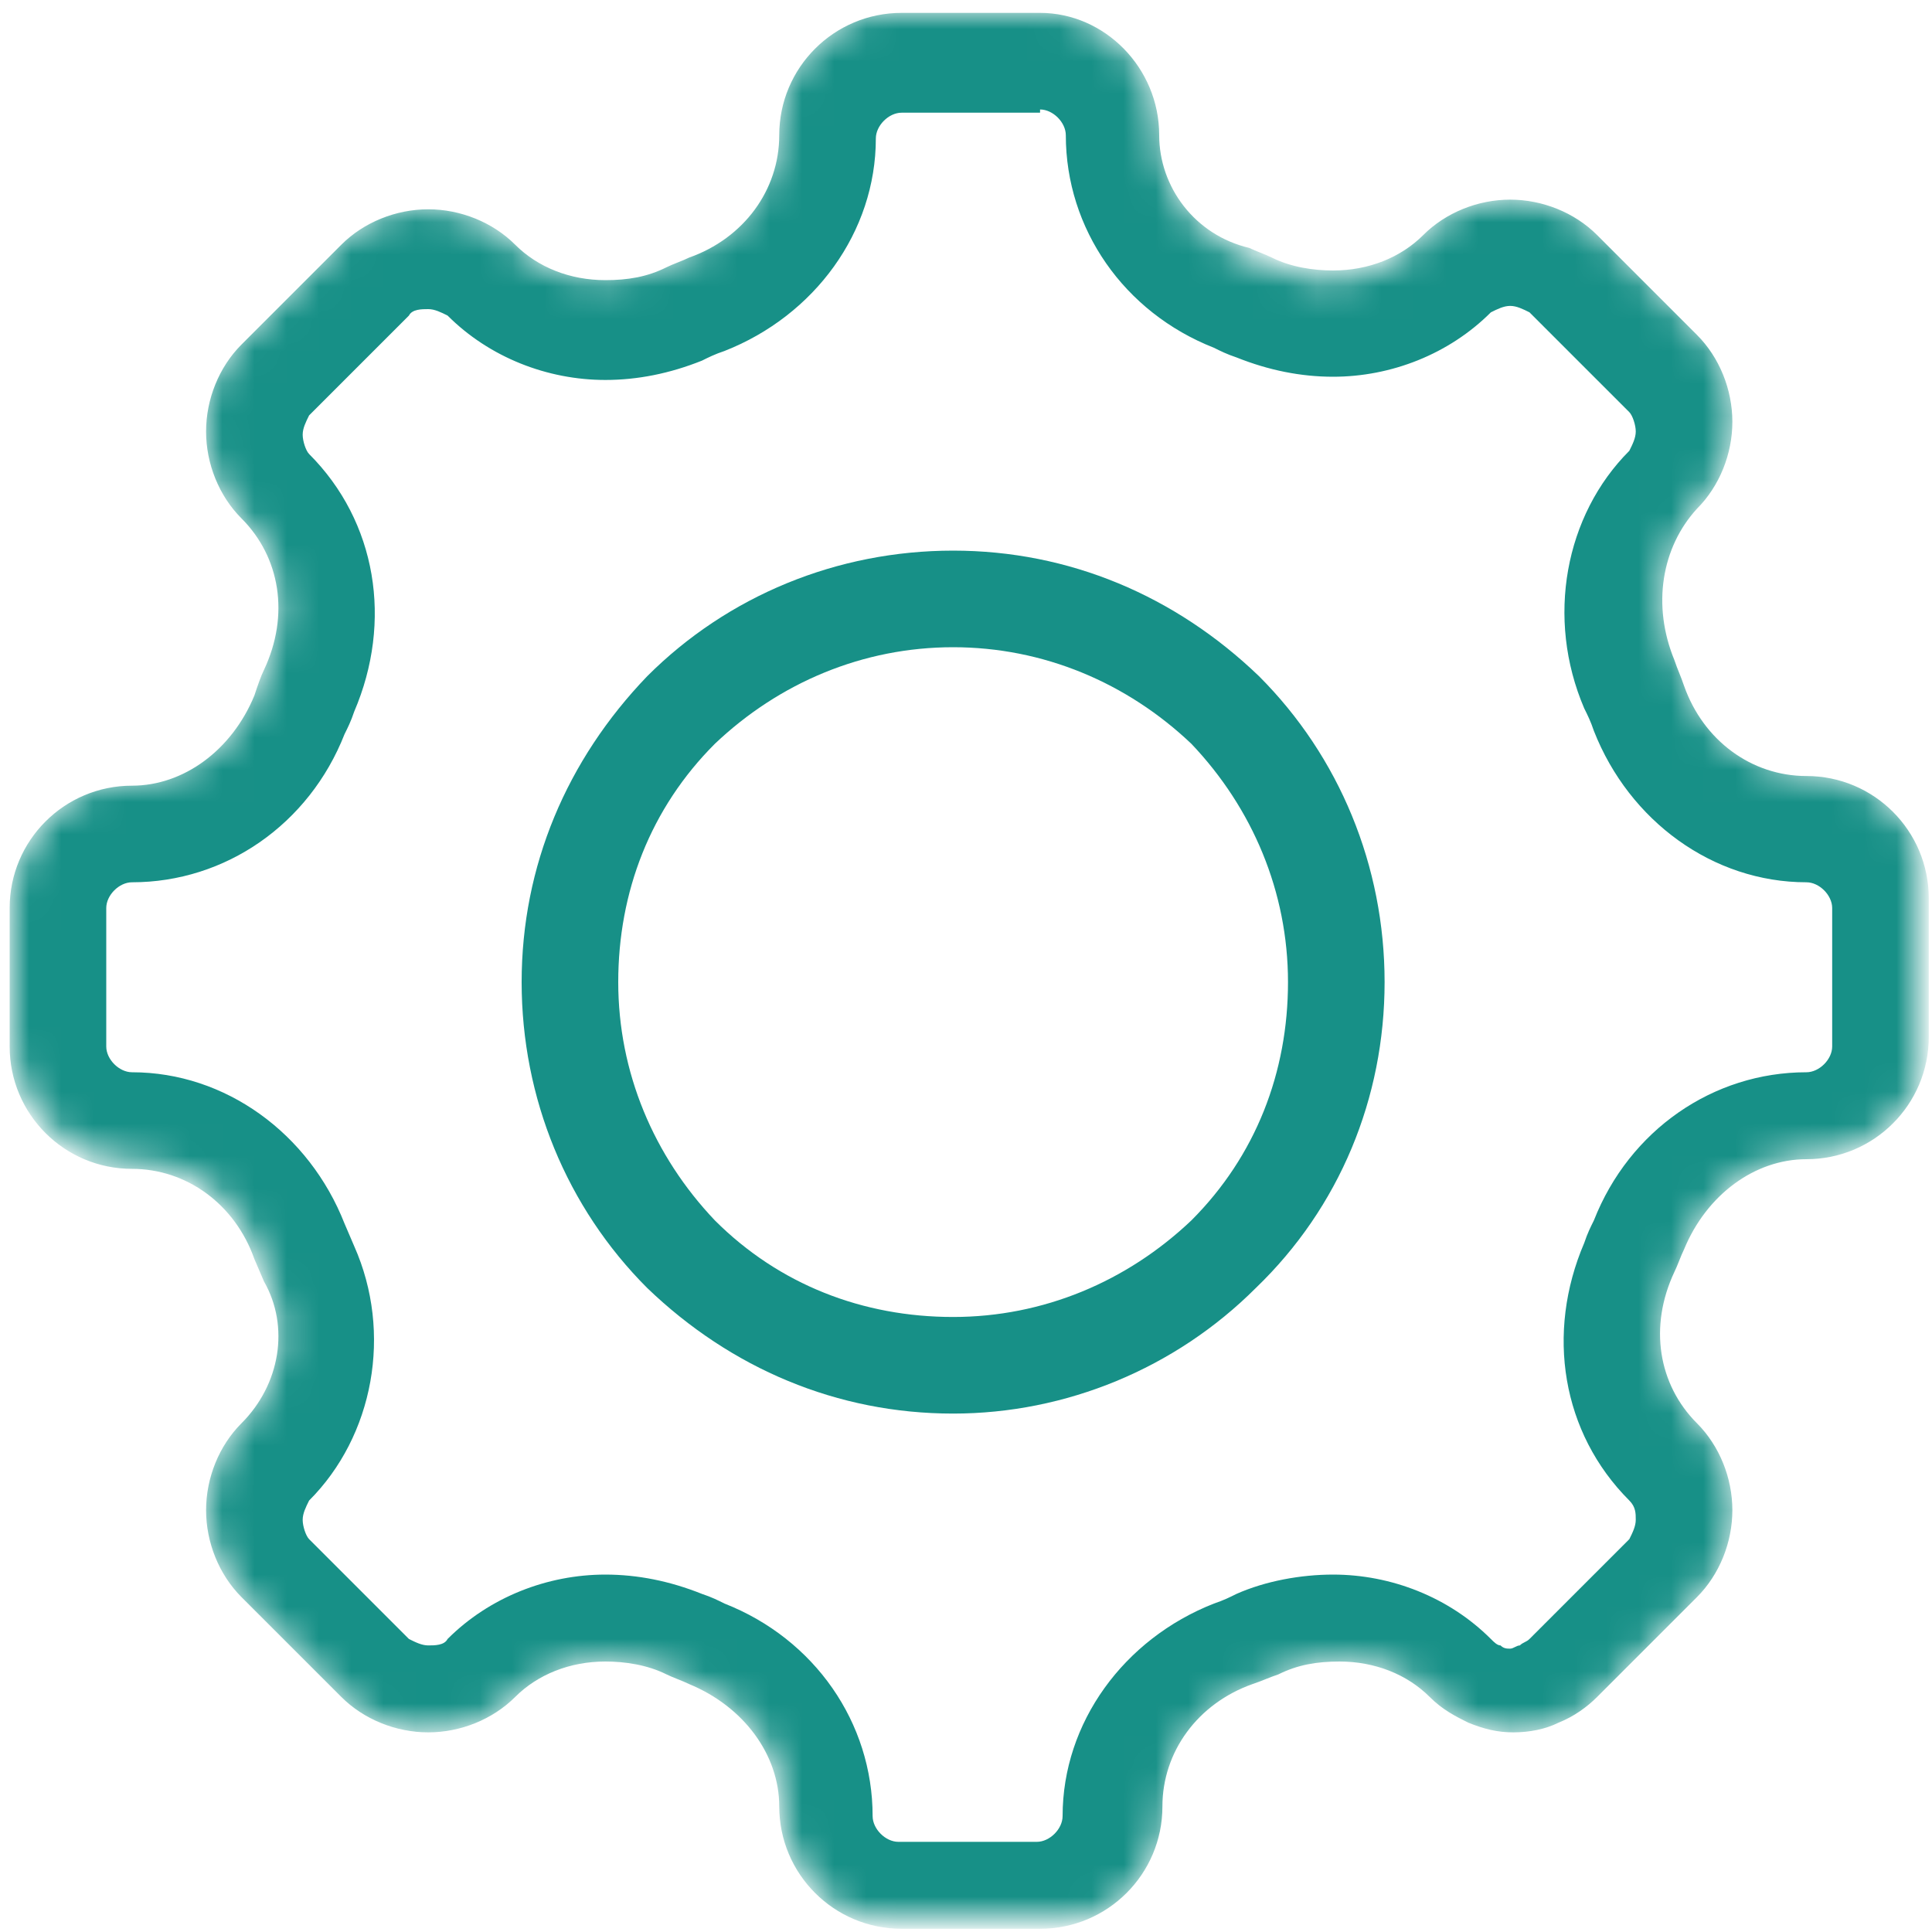 <?xml version="1.0" encoding="utf-8"?>
<!-- Generator: Adobe Illustrator 24.2.1, SVG Export Plug-In . SVG Version: 6.00 Build 0)  -->
<svg version="1.1" id="Layer_1" xmlns="http://www.w3.org/2000/svg" xmlns:xlink="http://www.w3.org/1999/xlink" x="0px" y="0px"
	 viewBox="0 0 60 60" style="enable-background:new 0 0 60 60;" xml:space="preserve">
<style type="text/css">
	.st0{fill:#FFFFFF;filter:url(#Adobe_OpacityMaskFilter);}
	.st1{mask:url(#path-1-inside-1_274_126_1_);fill:#179087;}
	.st2{fill:#179087;}
</style>
<defs>
	<filter id="Adobe_OpacityMaskFilter" filterUnits="userSpaceOnUse" x="0.4" y="0.4" width="59.4" height="59.4">
		<feColorMatrix  type="matrix" values="1 0 0 0 0  0 1 0 0 0  0 0 1 0 0  0 0 0 1 0"/>
	</filter>
</defs>
<mask maskUnits="userSpaceOnUse" x="0.4" y="0.4" width="59.4" height="59.4" id="path-1-inside-1_274_126_1_">
	<path class="st0" d="M36,4.1c0-2.1-1.7-3.8-3.8-3.8h-4.3c-2.1,0-3.8,1.7-3.8,3.8c0,1.7-1.2,3.2-2.8,3.8c-0.3,0.1-0.5,0.2-0.8,0.3
		C19,9,17.2,8.8,15.9,7.5c-0.7-0.7-1.7-1.1-2.7-1.1s-2,0.4-2.7,1.1l-3.1,3.1c-0.7,0.7-1.1,1.7-1.1,2.7s0.4,2,1.1,2.7
		C8.8,17.2,9,19,8.3,20.6c-0.1,0.2-0.2,0.5-0.3,0.8c-0.6,1.6-2.1,2.8-3.8,2.8c-2.1,0-3.8,1.7-3.8,3.8v4.3c0,2.1,1.7,3.8,3.8,3.8
		c1.7,0,3.2,1.2,3.8,2.8c0.1,0.3,0.2,0.5,0.3,0.8C9,41.1,8.8,43,7.5,44.2c-0.7,0.7-1.1,1.7-1.1,2.7c0,1,0.4,2,1.1,2.7l3.1,3.1
		c0.7,0.7,1.7,1.1,2.7,1.1s2-0.4,2.7-1.1c1.2-1.2,3.1-1.4,4.7-0.7c0.2,0.1,0.5,0.2,0.8,0.3c1.6,0.6,2.8,2.1,2.8,3.8
		c0,2.1,1.7,3.8,3.8,3.8h4.3c2.1,0,3.8-1.7,3.8-3.8c0-1.7,1.2-3.2,2.8-3.8c0.3-0.1,0.5-0.2,0.8-0.3c1.6-0.7,3.5-0.5,4.7,0.7
		c0.3,0.4,0.8,0.6,1.2,0.8c0.5,0.2,0.9,0.3,1.4,0.3c0.5,0,1-0.1,1.4-0.3c0.5-0.2,0.9-0.5,1.2-0.8l3.1-3.1c0.7-0.7,1.1-1.7,1.1-2.7
		c0-1-0.4-2-1.1-2.7c-1.2-1.2-1.4-3.1-0.7-4.7c0.1-0.2,0.2-0.5,0.3-0.8c0.6-1.6,2.1-2.8,3.8-2.8c2.1,0,3.8-1.7,3.8-3.8v-4.3
		c0-2.1-1.7-3.8-3.8-3.8c-1.7,0-3.2-1.2-3.8-2.8c-0.1-0.3-0.2-0.5-0.3-0.8c-0.7-1.6-0.5-3.5,0.7-4.7c0.7-0.7,1.1-1.7,1.1-2.7
		s-0.4-2-1.1-2.7l-3.1-3.1c-0.7-0.7-1.7-1.1-2.7-1.1s-2,0.4-2.7,1.1C43,8.8,41.1,9,39.6,8.3c-0.2-0.1-0.5-0.2-0.8-0.3
		C37.2,7.3,36,5.9,36,4.1L36,4.1z"/>
</mask>
<path class="st1" d="M32.3,3.4c0.4,0,0.8,0.4,0.8,0.8v0c0,2.9,1.8,5.5,4.6,6.6c0.2,0.1,0.4,0.2,0.7,0.3c1,0.4,2,0.6,3,0.6
	c1.8,0,3.6-0.7,4.9-2c0.2-0.1,0.4-0.2,0.6-0.2c0.2,0,0.4,0.1,0.6,0.2l3.1,3.1c0.1,0.1,0.2,0.4,0.2,0.6s-0.1,0.4-0.2,0.6
	c-2,2-2.6,5.2-1.4,8c0.1,0.2,0.2,0.4,0.3,0.7c1.1,2.8,3.7,4.7,6.6,4.7c0.4,0,0.8,0.4,0.8,0.8v4.3c0,0.4-0.4,0.8-0.8,0.8
	c-2.9,0-5.5,1.8-6.6,4.6c-0.1,0.2-0.2,0.4-0.3,0.7c-1.2,2.8-0.7,5.9,1.4,8c0.2,0.2,0.2,0.4,0.2,0.6c0,0.2-0.1,0.4-0.2,0.6l-3.1,3.1
	c-0.1,0.1-0.2,0.1-0.3,0.2c-0.1,0-0.2,0.1-0.3,0.1c-0.1,0-0.2,0-0.3-0.1c-0.1,0-0.2-0.1-0.3-0.2c-1.3-1.3-3.1-2-4.9-2
	c-1,0-2.1,0.2-3,0.6c-0.2,0.1-0.4,0.2-0.7,0.3c-2.8,1.1-4.7,3.7-4.7,6.6c0,0.4-0.4,0.8-0.8,0.8h-4.3c-0.4,0-0.8-0.4-0.8-0.8
	c0-2.9-1.8-5.5-4.6-6.6c-0.2-0.1-0.4-0.2-0.7-0.3c-1-0.4-2-0.6-3-0.6c-1.8,0-3.6,0.7-4.9,2c-0.1,0.2-0.4,0.2-0.6,0.2
	c-0.2,0-0.4-0.1-0.6-0.2l-3.1-3.1c-0.1-0.1-0.2-0.4-0.2-0.6c0-0.2,0.1-0.4,0.2-0.6c2-2,2.6-5.2,1.4-7.9l-0.3-0.7
	c-1.1-2.8-3.7-4.7-6.6-4.7c-0.4,0-0.8-0.4-0.8-0.8v-4.3c0-0.4,0.4-0.8,0.8-0.8c2.9,0,5.5-1.8,6.6-4.6c0.1-0.2,0.2-0.4,0.3-0.7
	c1.2-2.8,0.7-5.9-1.4-8c-0.1-0.1-0.2-0.4-0.2-0.6c0-0.2,0.1-0.4,0.2-0.6l3.1-3.1c0.1-0.2,0.4-0.2,0.6-0.2c0.2,0,0.4,0.1,0.6,0.2
	c1.3,1.3,3.1,2,4.9,2c1,0,2-0.2,3-0.6c0.2-0.1,0.4-0.2,0.7-0.3c2.8-1.1,4.7-3.7,4.7-6.6c0-0.4,0.4-0.8,0.8-0.8H32.3 M32.3,0.4h-4.3
	c-2.1,0-3.8,1.7-3.8,3.8c0,1.7-1.1,3.2-2.8,3.8c-0.2,0.1-0.5,0.2-0.7,0.3c-0.6,0.3-1.2,0.4-1.9,0.4c-1.1,0-2.1-0.4-2.8-1.1
	c-0.7-0.7-1.7-1.1-2.7-1.1c-1,0-2,0.4-2.7,1.1l-3.1,3.1c-0.7,0.7-1.1,1.7-1.1,2.7c0,1,0.4,2,1.1,2.7c1.2,1.2,1.5,3,0.7,4.7
	c-0.1,0.2-0.2,0.5-0.3,0.8c-0.7,1.7-2.2,2.8-3.8,2.8c-2.1,0-3.8,1.7-3.8,3.8v4.3c0,2.1,1.7,3.8,3.8,3.8c1.7,0,3.2,1.1,3.8,2.8l0,0
	l0,0l0.3,0.7C9,41.2,8.7,43,7.5,44.2c-0.7,0.7-1.1,1.7-1.1,2.7c0,1,0.4,2,1.1,2.7l3.1,3.1c0.7,0.7,1.7,1.1,2.7,1.1
	c1,0,2-0.4,2.7-1.1c0.7-0.7,1.7-1.1,2.8-1.1c0.6,0,1.3,0.1,1.9,0.4c0.2,0.1,0.5,0.2,0.7,0.3c1.7,0.7,2.8,2.2,2.8,3.8
	c0,2.1,1.7,3.8,3.8,3.8h4.3c2.1,0,3.8-1.7,3.8-3.8c0-1.7,1.1-3.2,2.8-3.8c0.3-0.1,0.5-0.2,0.8-0.3c0.6-0.3,1.2-0.4,1.9-0.4
	c1.1,0,2.1,0.4,2.8,1.1c0.4,0.4,0.8,0.6,1.2,0.8c0.5,0.2,0.9,0.3,1.4,0.3c0.5,0,1-0.1,1.4-0.3c0.5-0.2,0.9-0.5,1.2-0.8l3.1-3.1
	c0.7-0.7,1.1-1.7,1.1-2.7c0-1-0.4-2-1.1-2.7c-1.2-1.2-1.5-3-0.7-4.7c0.1-0.2,0.2-0.5,0.3-0.7c0.7-1.7,2.2-2.8,3.8-2.8
	c2.1,0,3.8-1.7,3.8-3.8v-4.3c0-2.1-1.7-3.8-3.8-3.8c-1.7,0-3.2-1.1-3.8-2.8c-0.1-0.3-0.2-0.5-0.3-0.8c-0.7-1.7-0.4-3.5,0.7-4.7
	c0.7-0.7,1.1-1.7,1.1-2.7c0-1-0.4-2-1.1-2.7l-3.1-3.1c-0.7-0.7-1.7-1.1-2.7-1.1c-1,0-2,0.4-2.7,1.1c-0.7,0.7-1.7,1.1-2.8,1.1
	c-0.6,0-1.3-0.1-1.9-0.4c-0.2-0.1-0.5-0.2-0.7-0.3C37.1,7.3,36,5.8,36,4.2C36,2.1,34.3,0.4,32.3,0.4L32.3,0.4z"/>
<path class="st2" d="M29.6,43.9c-3.6,0-6.9-1.4-9.5-3.9c-2.5-2.5-3.9-5.9-3.9-9.5s1.4-6.9,3.9-9.5c2.5-2.5,5.9-3.9,9.5-3.9
	c3.6,0,6.9,1.4,9.5,3.9c2.5,2.5,3.9,5.9,3.9,9.5S41.6,37.5,39,40C36.5,42.5,33.1,43.9,29.6,43.9z M29.6,20.1c-2.8,0-5.4,1.1-7.4,3
	c-2,2-3,4.6-3,7.4s1.1,5.4,3,7.4c2,2,4.6,3,7.4,3c2.8,0,5.4-1.1,7.4-3c2-2,3-4.6,3-7.4s-1.1-5.4-3-7.4C35,21.2,32.4,20.1,29.6,20.1z
	"/>
</svg>
